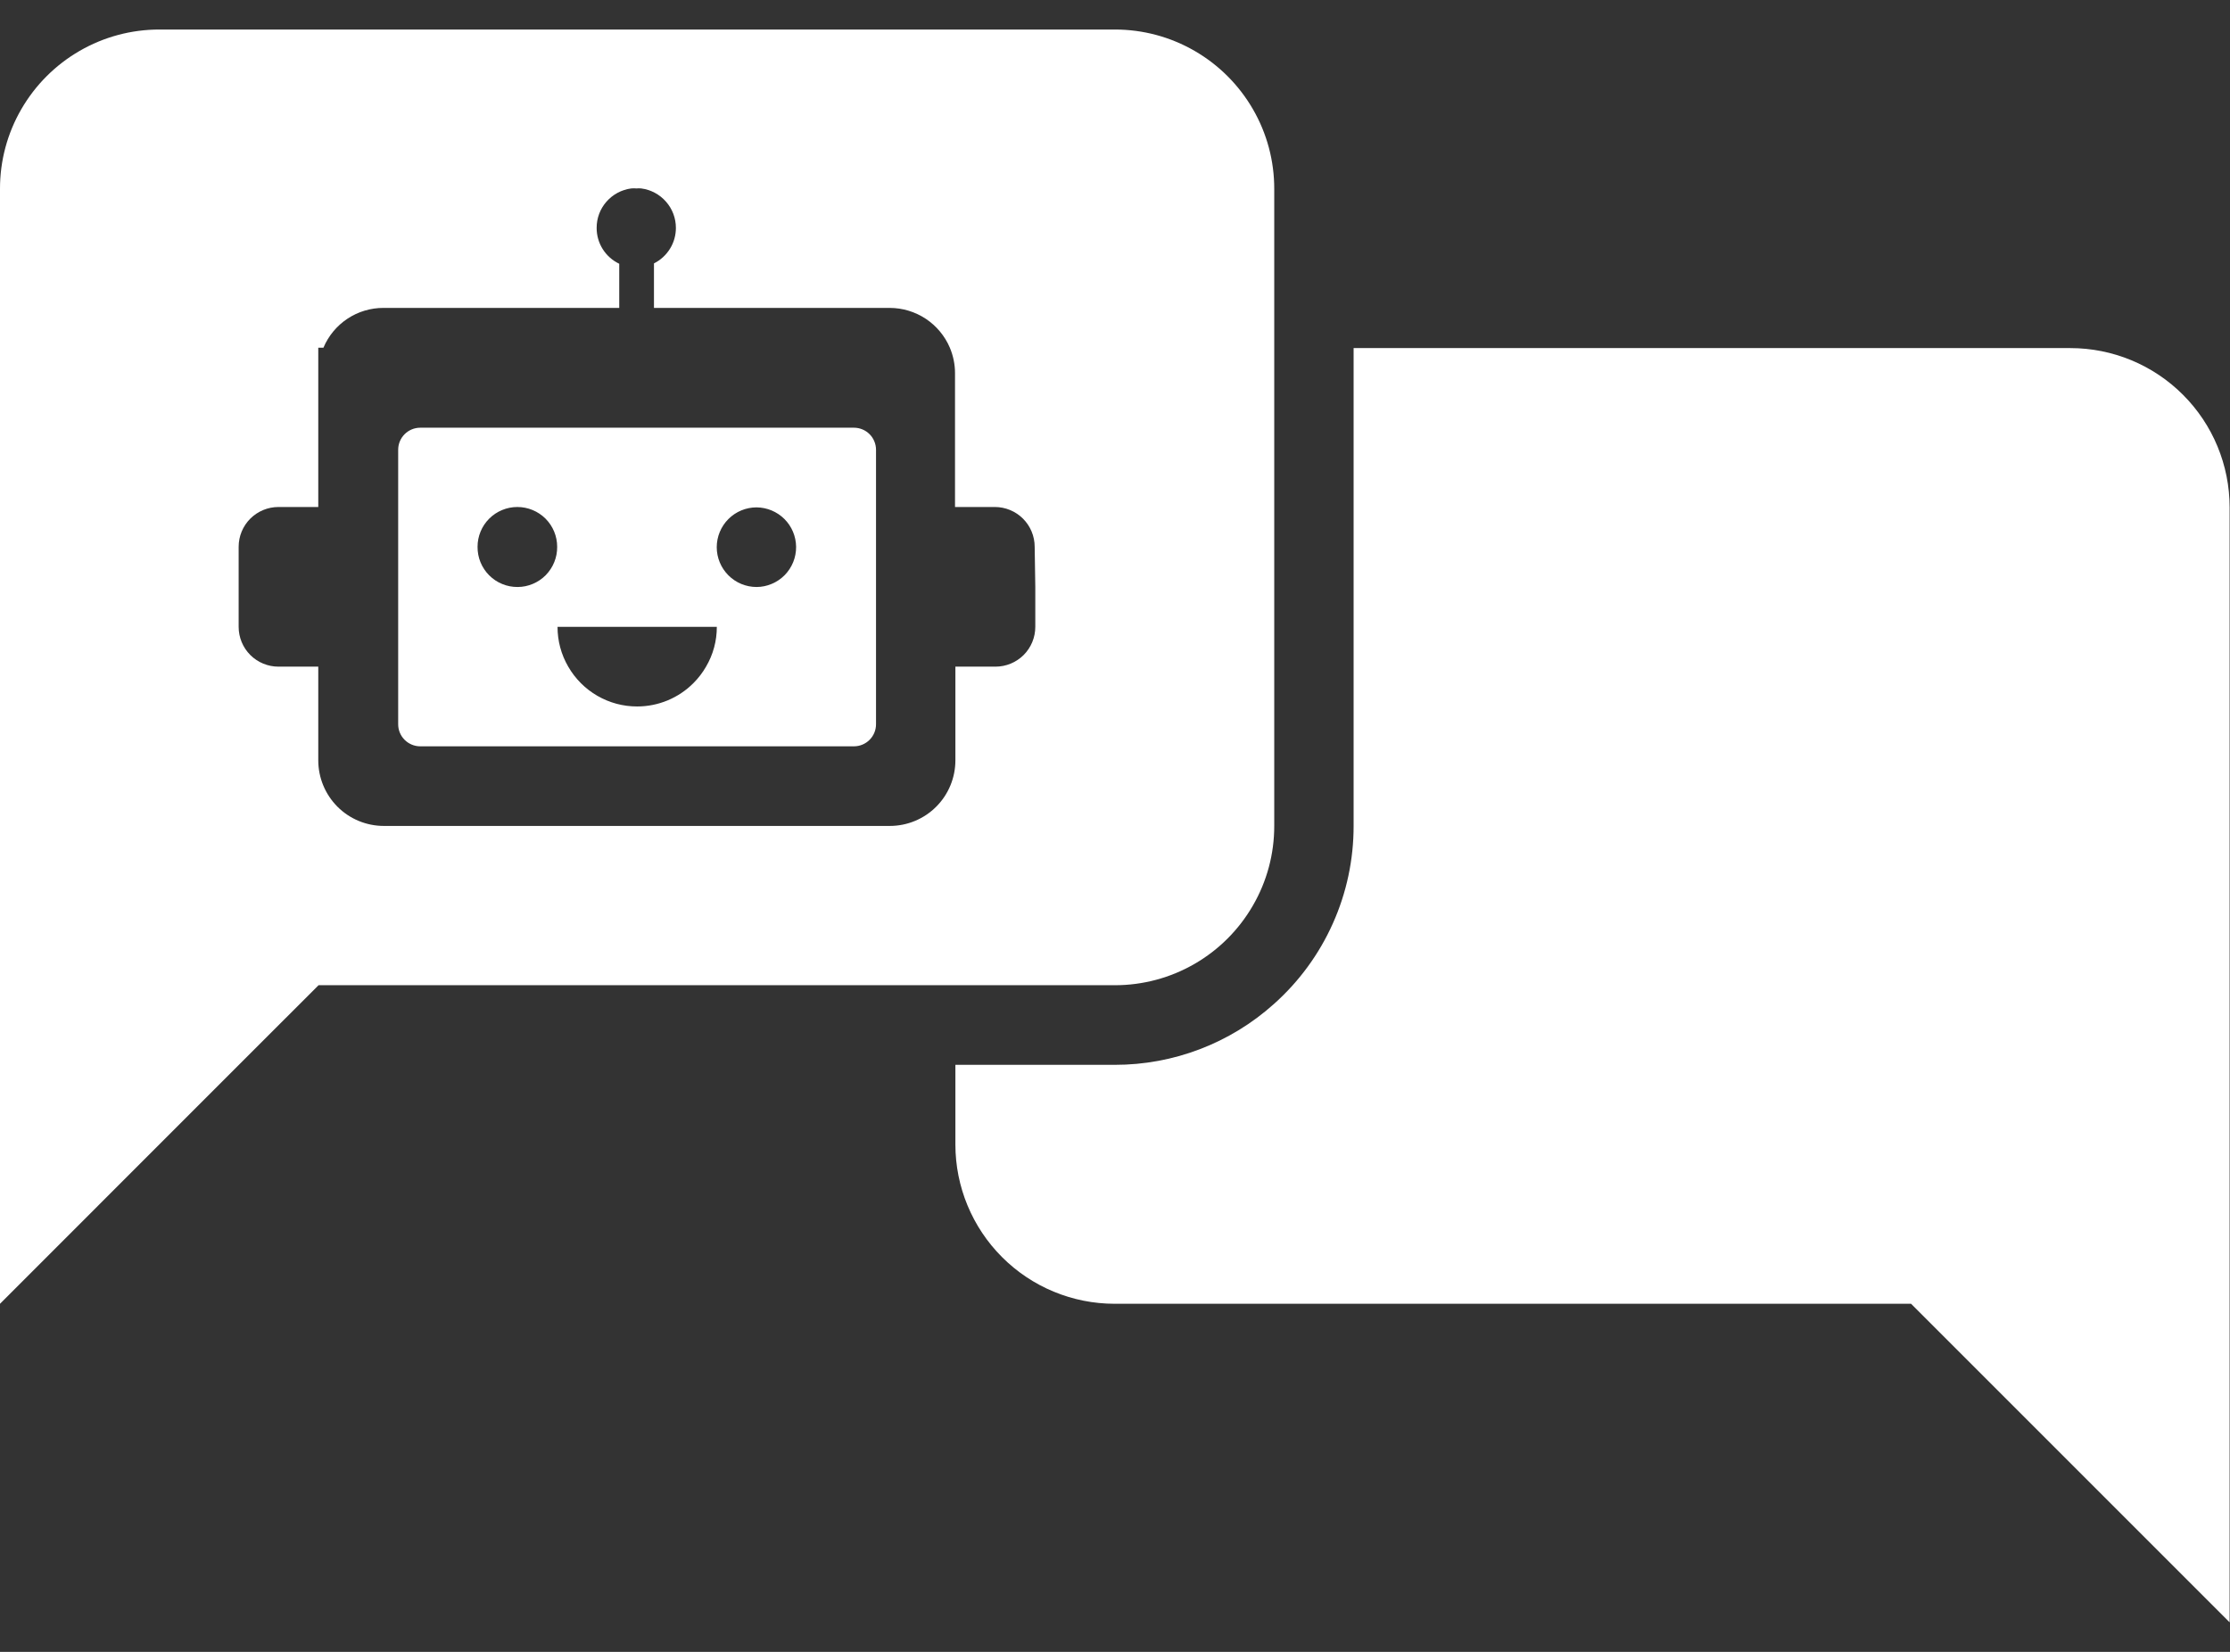 <svg width="54" height="40" viewBox="0 0 54 40" fill="none" xmlns="http://www.w3.org/2000/svg">
<rect x="0" y="0" width="54" height="40" fill="#333333" stroke="none"/>
<path d="M20.68 10.357H10.175C10.034 10.357 9.898 10.414 9.798 10.514C9.698 10.614 9.642 10.749 9.642 10.891V17.538C9.642 17.68 9.698 17.815 9.798 17.915C9.898 18.015 10.034 18.072 10.175 18.072H20.68C20.821 18.072 20.957 18.015 21.057 17.915C21.157 17.815 21.213 17.68 21.213 17.538V10.891C21.213 10.821 21.199 10.751 21.172 10.687C21.146 10.622 21.106 10.563 21.057 10.514C21.007 10.464 20.949 10.425 20.884 10.398C20.819 10.371 20.75 10.357 20.68 10.357ZM12.535 14.214C12.407 14.215 12.28 14.191 12.162 14.142C12.043 14.094 11.936 14.022 11.845 13.931C11.755 13.841 11.684 13.733 11.635 13.614C11.587 13.496 11.563 13.369 11.564 13.241C11.564 12.985 11.665 12.74 11.846 12.559C12.027 12.379 12.272 12.277 12.528 12.277C12.784 12.277 13.029 12.379 13.21 12.559C13.391 12.74 13.492 12.985 13.492 13.241C13.493 13.368 13.47 13.494 13.422 13.611C13.375 13.729 13.304 13.836 13.216 13.927C13.127 14.017 13.021 14.089 12.904 14.138C12.787 14.188 12.662 14.214 12.535 14.214ZM17.097 16.143C17.013 16.289 16.91 16.423 16.791 16.542C16.613 16.721 16.4 16.863 16.167 16.96C15.933 17.057 15.683 17.107 15.43 17.107C15.091 17.108 14.759 17.019 14.465 16.849C14.172 16.68 13.929 16.436 13.76 16.143C13.589 15.85 13.5 15.517 13.501 15.179H17.358C17.359 15.518 17.269 15.851 17.097 16.143ZM18.32 14.214C18.065 14.214 17.819 14.113 17.639 13.932C17.458 13.751 17.356 13.506 17.356 13.25C17.356 12.995 17.458 12.749 17.639 12.568C17.819 12.388 18.065 12.286 18.32 12.286C18.573 12.288 18.815 12.389 18.995 12.568C19.174 12.746 19.275 12.988 19.278 13.241C19.279 13.368 19.255 13.494 19.208 13.611C19.16 13.729 19.09 13.836 19.001 13.927C18.912 14.017 18.806 14.089 18.689 14.138C18.573 14.188 18.447 14.214 18.32 14.214Z" fill="white"/>
<path d="M50.134 8.429H32.778V20C32.779 20.814 32.608 21.619 32.275 22.362C31.943 23.105 31.457 23.769 30.849 24.311C29.79 25.262 28.416 25.787 26.992 25.785H23.135V27.714C23.135 28.737 23.542 29.718 24.265 30.441C24.988 31.165 25.969 31.571 26.992 31.571H46.277L53.991 39.285V12.286C53.991 11.263 53.585 10.282 52.861 9.559C52.138 8.835 51.157 8.429 50.134 8.429Z" fill="white"/>
<path d="M30.339 21.928C30.679 21.343 30.857 20.677 30.856 20V4.572C30.857 3.895 30.679 3.229 30.339 2.643C30 2.057 29.513 1.57 28.927 1.232C28.341 0.893 27.676 0.715 26.999 0.715H3.857C3.18 0.715 2.515 0.893 1.929 1.232C1.343 1.57 0.856 2.057 0.517 2.643C0.177 3.229 -0.001 3.895 5.26367e-06 4.572V31.571L5.785 25.785L7.714 23.857H26.999C27.676 23.857 28.341 23.679 28.927 23.34C29.513 23.002 30 22.515 30.339 21.928ZM25.07 14.214V15.179C25.07 15.434 24.969 15.68 24.788 15.861C24.607 16.041 24.362 16.143 24.106 16.143H23.135V18.412C23.135 18.833 22.968 19.237 22.67 19.535C22.372 19.833 21.968 20 21.547 20H9.295C8.874 20 8.47 19.833 8.172 19.535C7.875 19.237 7.707 18.833 7.707 18.412V16.143H6.743C6.487 16.143 6.242 16.041 6.061 15.861C5.88 15.68 5.779 15.434 5.779 15.179V13.241C5.779 12.985 5.88 12.74 6.061 12.559C6.242 12.379 6.487 12.277 6.743 12.277H7.707V8.42H7.832C7.952 8.134 8.155 7.889 8.413 7.718C8.672 7.546 8.976 7.455 9.286 7.456H14.995V6.387C14.831 6.309 14.692 6.186 14.595 6.032C14.498 5.878 14.447 5.7 14.448 5.518C14.447 5.284 14.532 5.058 14.686 4.883C14.841 4.707 15.053 4.593 15.285 4.563C15.327 4.559 15.37 4.559 15.412 4.563C15.451 4.559 15.489 4.559 15.528 4.563C15.76 4.593 15.973 4.707 16.127 4.883C16.282 5.058 16.367 5.284 16.367 5.518C16.367 5.697 16.318 5.872 16.224 6.023C16.13 6.175 15.996 6.298 15.836 6.378V7.456H21.547C21.857 7.457 22.16 7.549 22.419 7.72C22.677 7.892 22.88 8.135 23.001 8.42C23.083 8.615 23.126 8.824 23.126 9.035V12.277H24.09C24.346 12.277 24.591 12.379 24.772 12.559C24.953 12.74 25.055 12.985 25.055 13.241L25.07 14.214Z" fill="white"/>
</svg>
